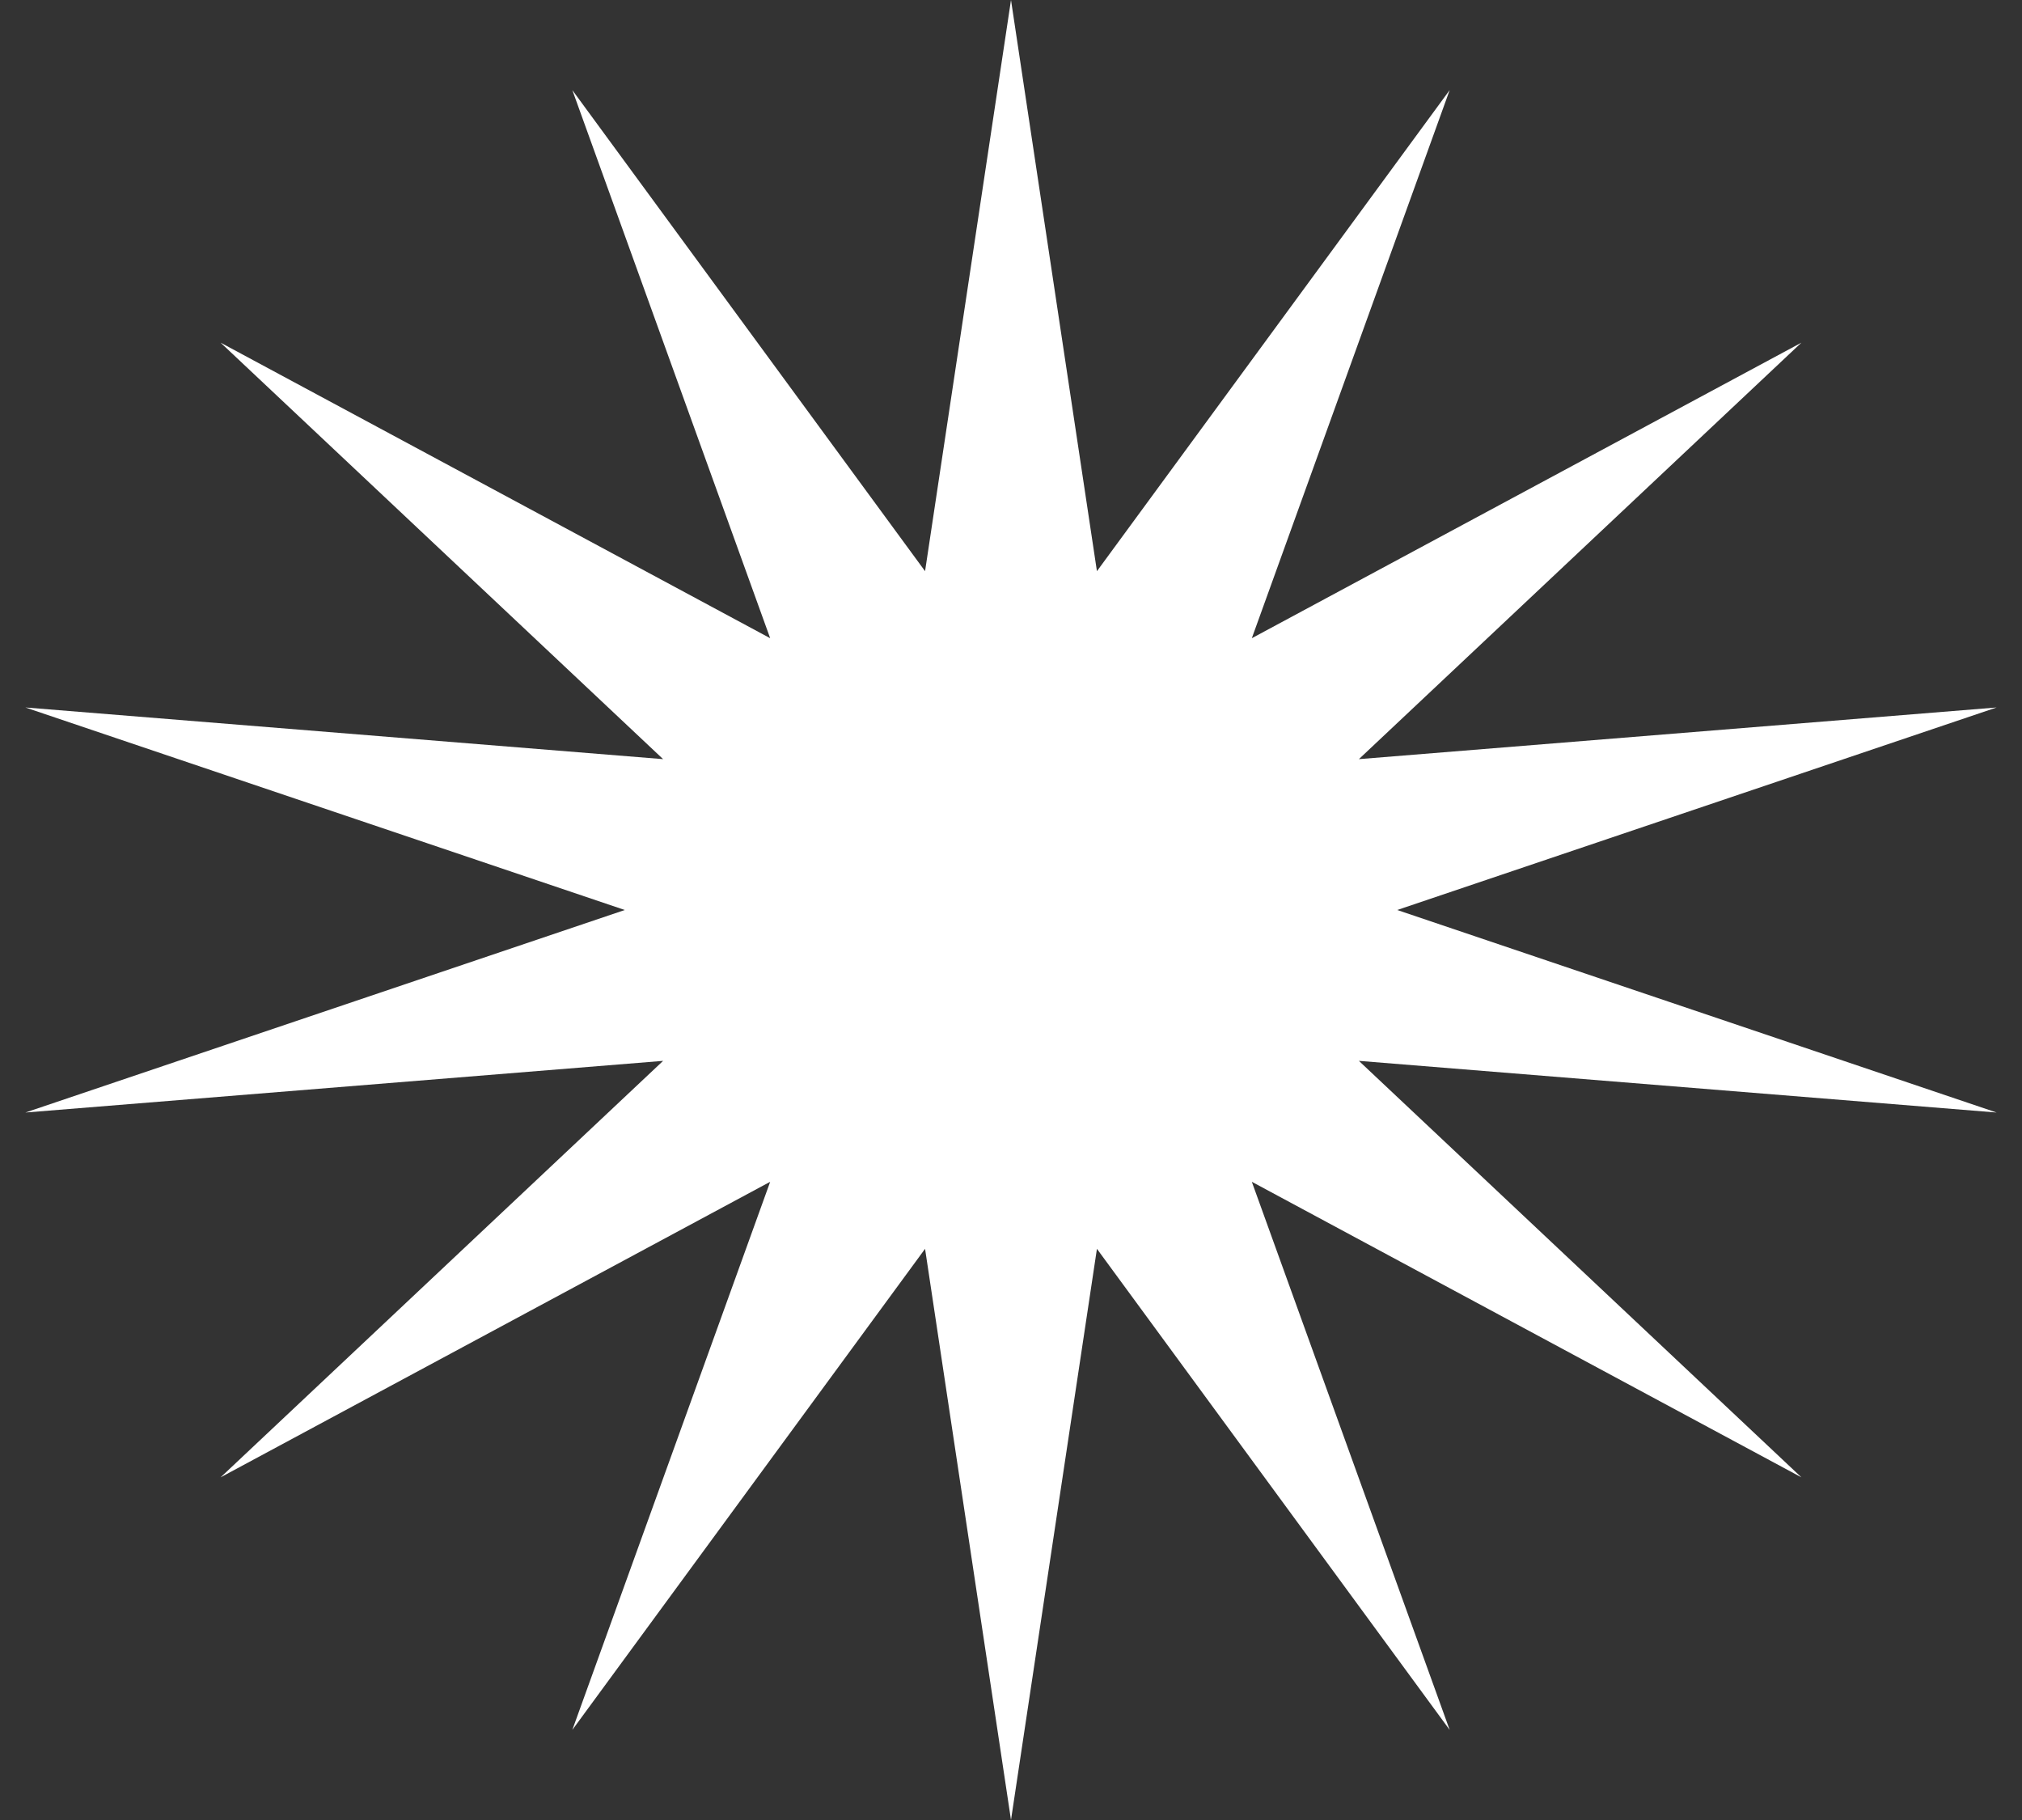 <?xml version="1.0" encoding="UTF-8"?> <svg xmlns="http://www.w3.org/2000/svg" width="20" height="18" viewBox="0 0 20 18" fill="none"><rect x="0" y="0" width="20" height="18" fill="#333333" stroke="none"/> <path d="M10 0L10.85 5.649L14.339 0.891L12.382 6.312L17.818 3.389L13.441 7.508L19.749 6.997L13.82 9L19.749 11.003L13.441 10.492L17.818 14.611L12.382 11.688L14.339 17.109L10.85 12.351L10 18L9.15 12.351L5.661 17.109L7.618 11.688L2.182 14.611L6.559 10.492L0.251 11.003L6.18 9L0.251 6.997L6.559 7.508L2.182 3.389L7.618 6.312L5.661 0.891L9.15 5.649L10 0Z" fill="white"></path> </svg> 